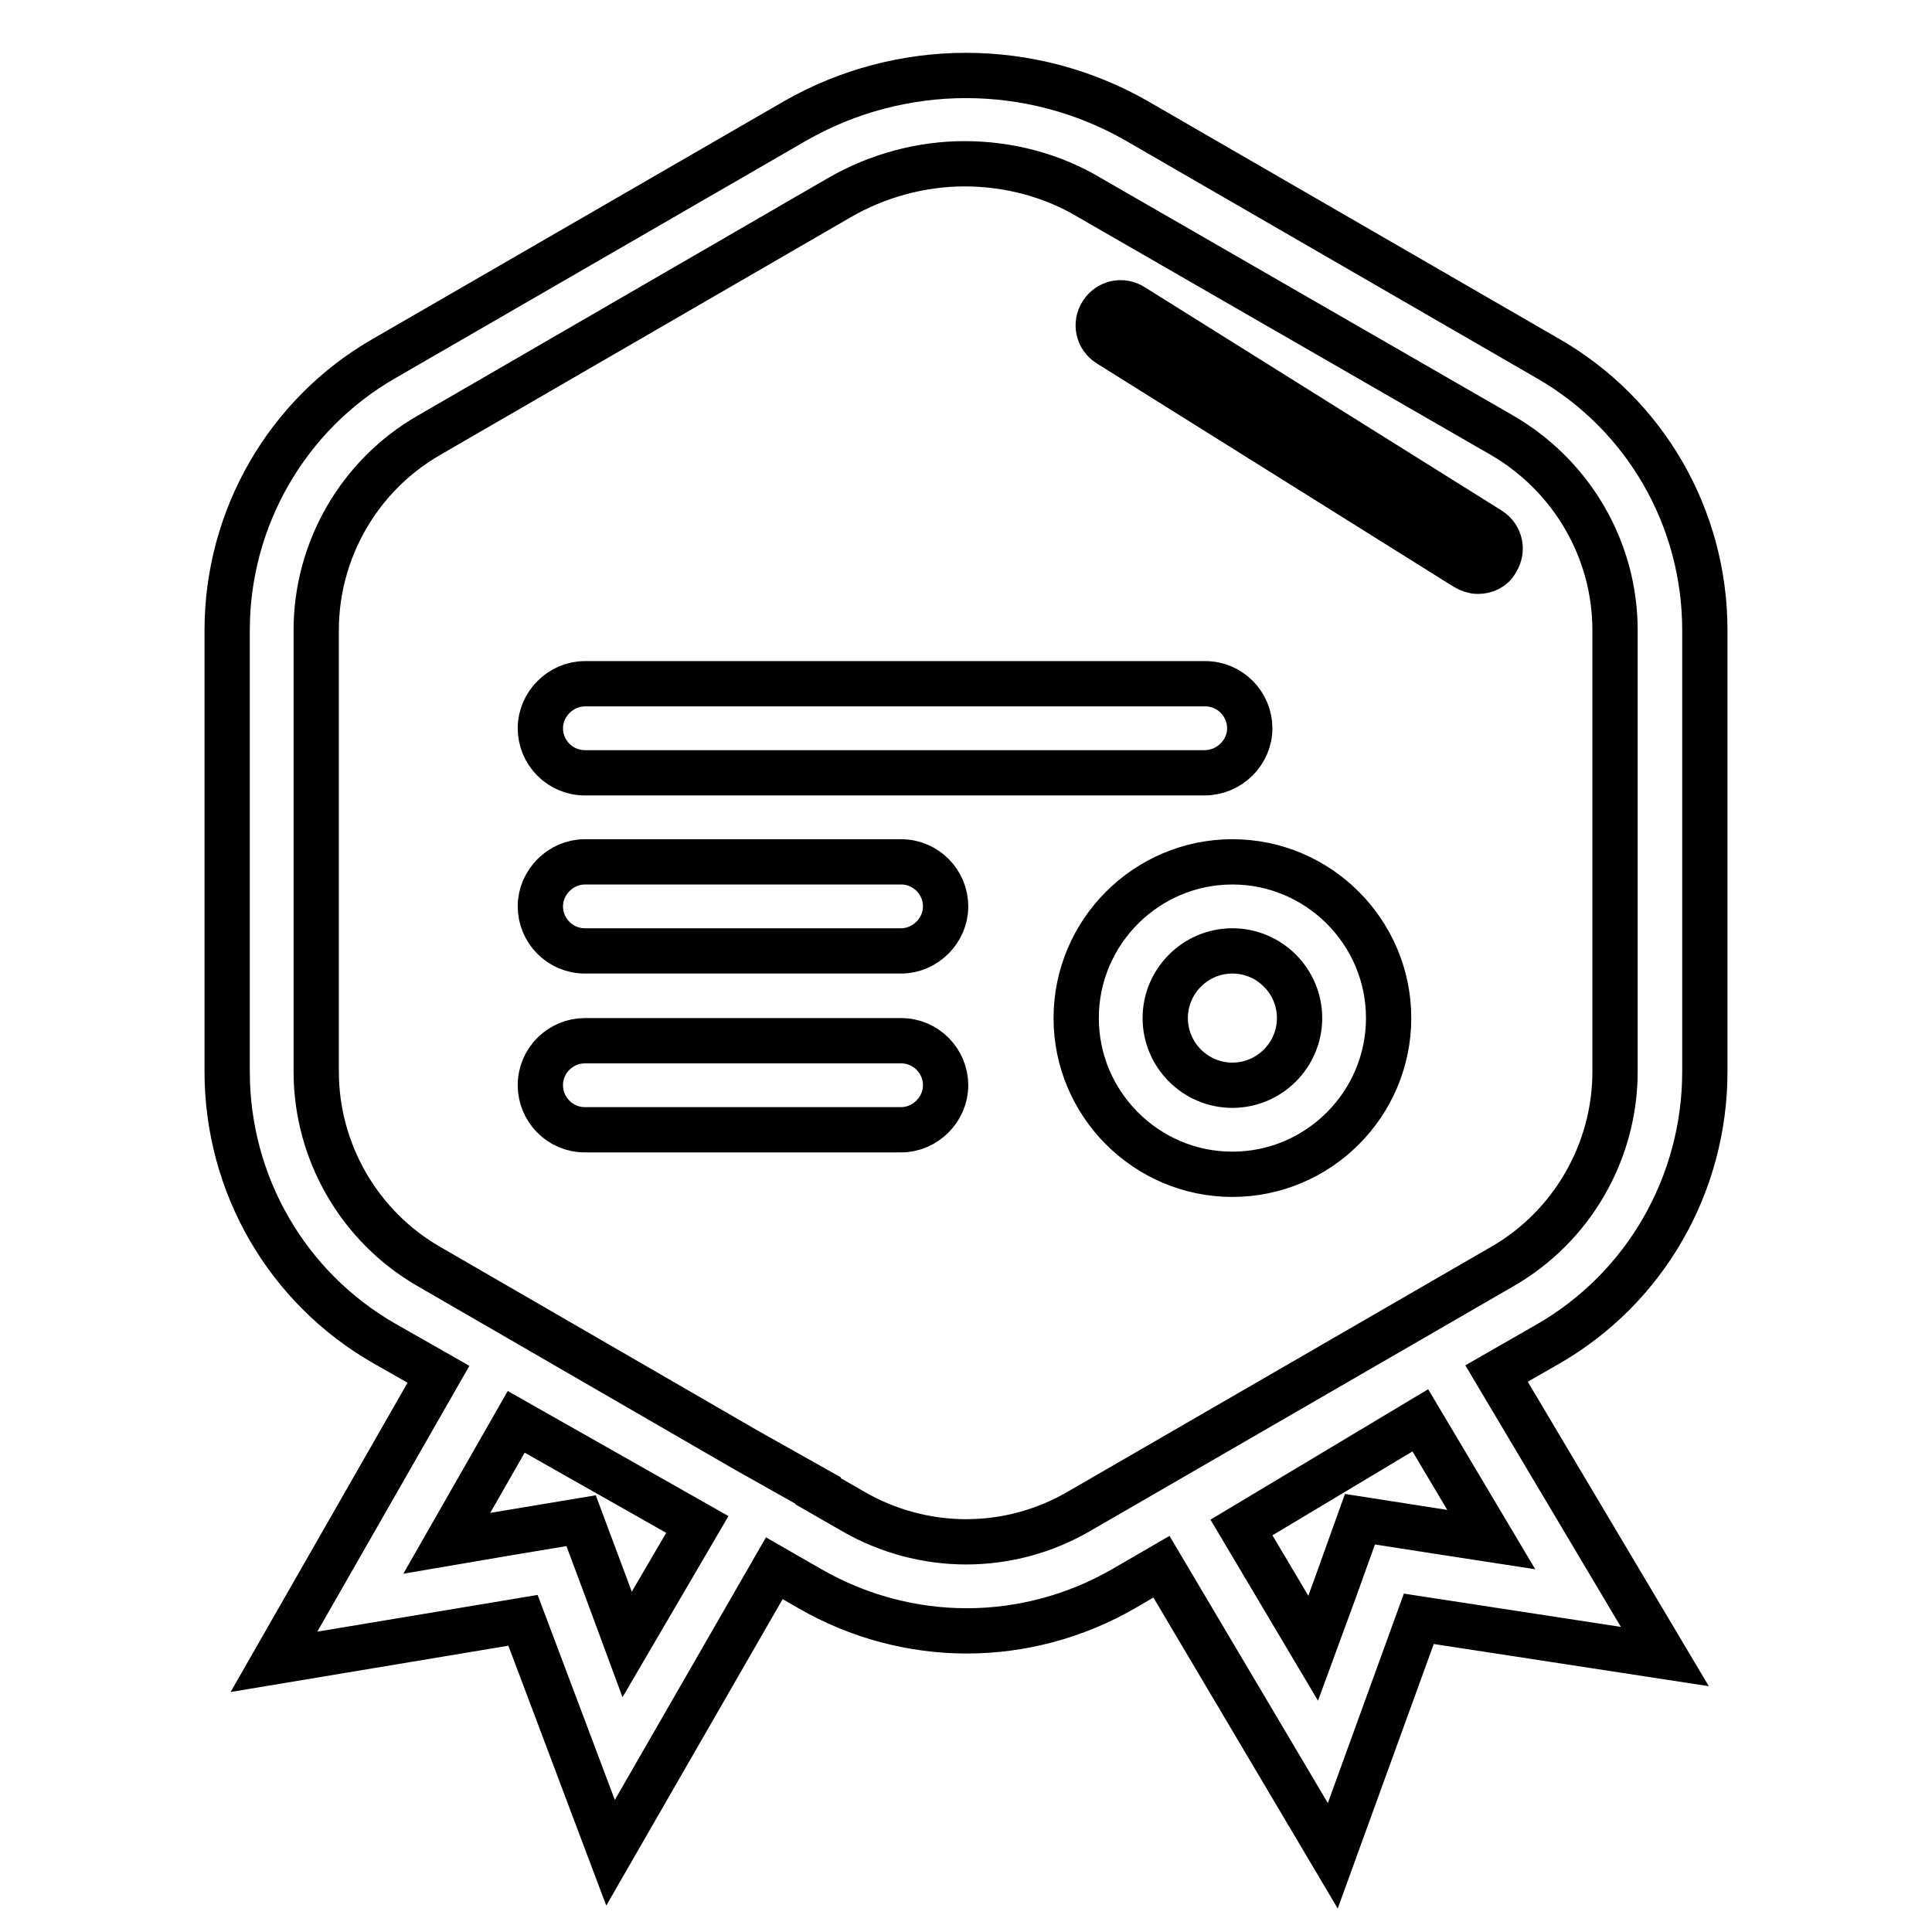 <?xml version="1.0" encoding="utf-8"?>
<!-- Svg Vector Icons : http://www.onlinewebfonts.com/icon -->
<!DOCTYPE svg PUBLIC "-//W3C//DTD SVG 1.1//EN" "http://www.w3.org/Graphics/SVG/1.1/DTD/svg11.dtd">
<svg version="1.1" xmlns="http://www.w3.org/2000/svg" xmlns:xlink="http://www.w3.org/1999/xlink" x="0px" y="0px" viewBox="0 0 256 256" enable-background="new 0 0 256 256" xml:space="preserve">
<g> <path stroke-width="6" fill-opacity="0" stroke="#000000"  d="M205.1,178.1c12.9-7.4,20.8-21.2,20.8-36.1l0-58.5c0-14.9-7.9-28.6-20.8-36L150.6,16c-7-4-14.8-6-22.6-6 c-7.8,0-15.6,2-22.6,6L50.9,47.5C38,54.9,30.1,68.7,30.1,83.5l0,58.5c0,14.9,7.9,28.6,20.8,36l7.2,4.1l-21.8,38.1l33-5.5l11.6,30.8 l21.7-37.7l4.7,2.7c6.4,3.7,13.6,5.6,20.8,5.6c7.2,0,14.4-1.9,20.8-5.6l5-2.9l22.7,38.3l11.4-31.4l32.6,5L198.3,182L205.1,178.1z  M83.1,217.9l-2.7-7.3l-3.4-9.1l-9.6,1.6l-8.2,1.4l9.2-16.1l24,13.6L83.1,217.9z M189.8,202.8l-9.6-1.5l-3.3,9.2l-2.9,7.9l-9.5-16 l23.7-14.2l9.4,15.8L189.8,202.8z M128,204.3c-5.2,0-10.4-1.4-14.9-4l-4.7-2.7l0-0.1l-9.6-5.4l-42-24.3 c-9.2-5.3-14.9-15.2-14.9-25.8l0-58.5c0-10.6,5.7-20.5,14.9-25.8l54.4-31.5c5-2.9,10.8-4.5,16.6-4.5c5.8,0,11.6,1.5,16.6,4.5 l54.5,31.4C208.3,63,214,72.9,214,83.5l0,58.5c0,10.6-5.7,20.5-14.9,25.8l-56.2,32.5C138.4,202.9,133.3,204.3,128,204.3z  M159.6,102.4H77.5c-3.3,0-5.9-2.7-5.9-5.9s2.7-5.9,5.9-5.9h82.2c3.3,0,5.9,2.7,5.9,5.9C165.6,99.7,162.9,102.4,159.6,102.4z  M119.4,126H77.5c-3.3,0-5.9-2.7-5.9-5.9s2.7-5.9,5.9-5.9h41.9c3.3,0,5.9,2.7,5.9,5.9S122.6,126,119.4,126z M119.4,149.7H77.5 c-3.3,0-5.9-2.7-5.9-5.9c0-3.3,2.7-5.9,5.9-5.9h41.9c3.3,0,5.9,2.7,5.9,5.9C125.3,147,122.6,149.7,119.4,149.7z M163.3,126 c4.9,0,8.9,4,8.9,8.9c0,4.9-4,8.9-8.9,8.9s-8.9-4-8.9-8.9C154.4,130,158.4,126,163.3,126 M163.3,114.2c-11.4,0-20.7,9.3-20.7,20.7 s9.3,20.7,20.7,20.7s20.7-9.3,20.7-20.7S174.7,114.2,163.3,114.2L163.3,114.2z M195.8,75.7c-0.5,0-1.1-0.2-1.6-0.5l-47.3-29.6 c-1.4-0.9-1.8-2.7-0.9-4.1c0.9-1.4,2.7-1.8,4.1-0.9l47.3,29.6c1.4,0.9,1.8,2.7,0.9,4.1C197.8,75.3,196.8,75.7,195.8,75.7z"/></g>
</svg>